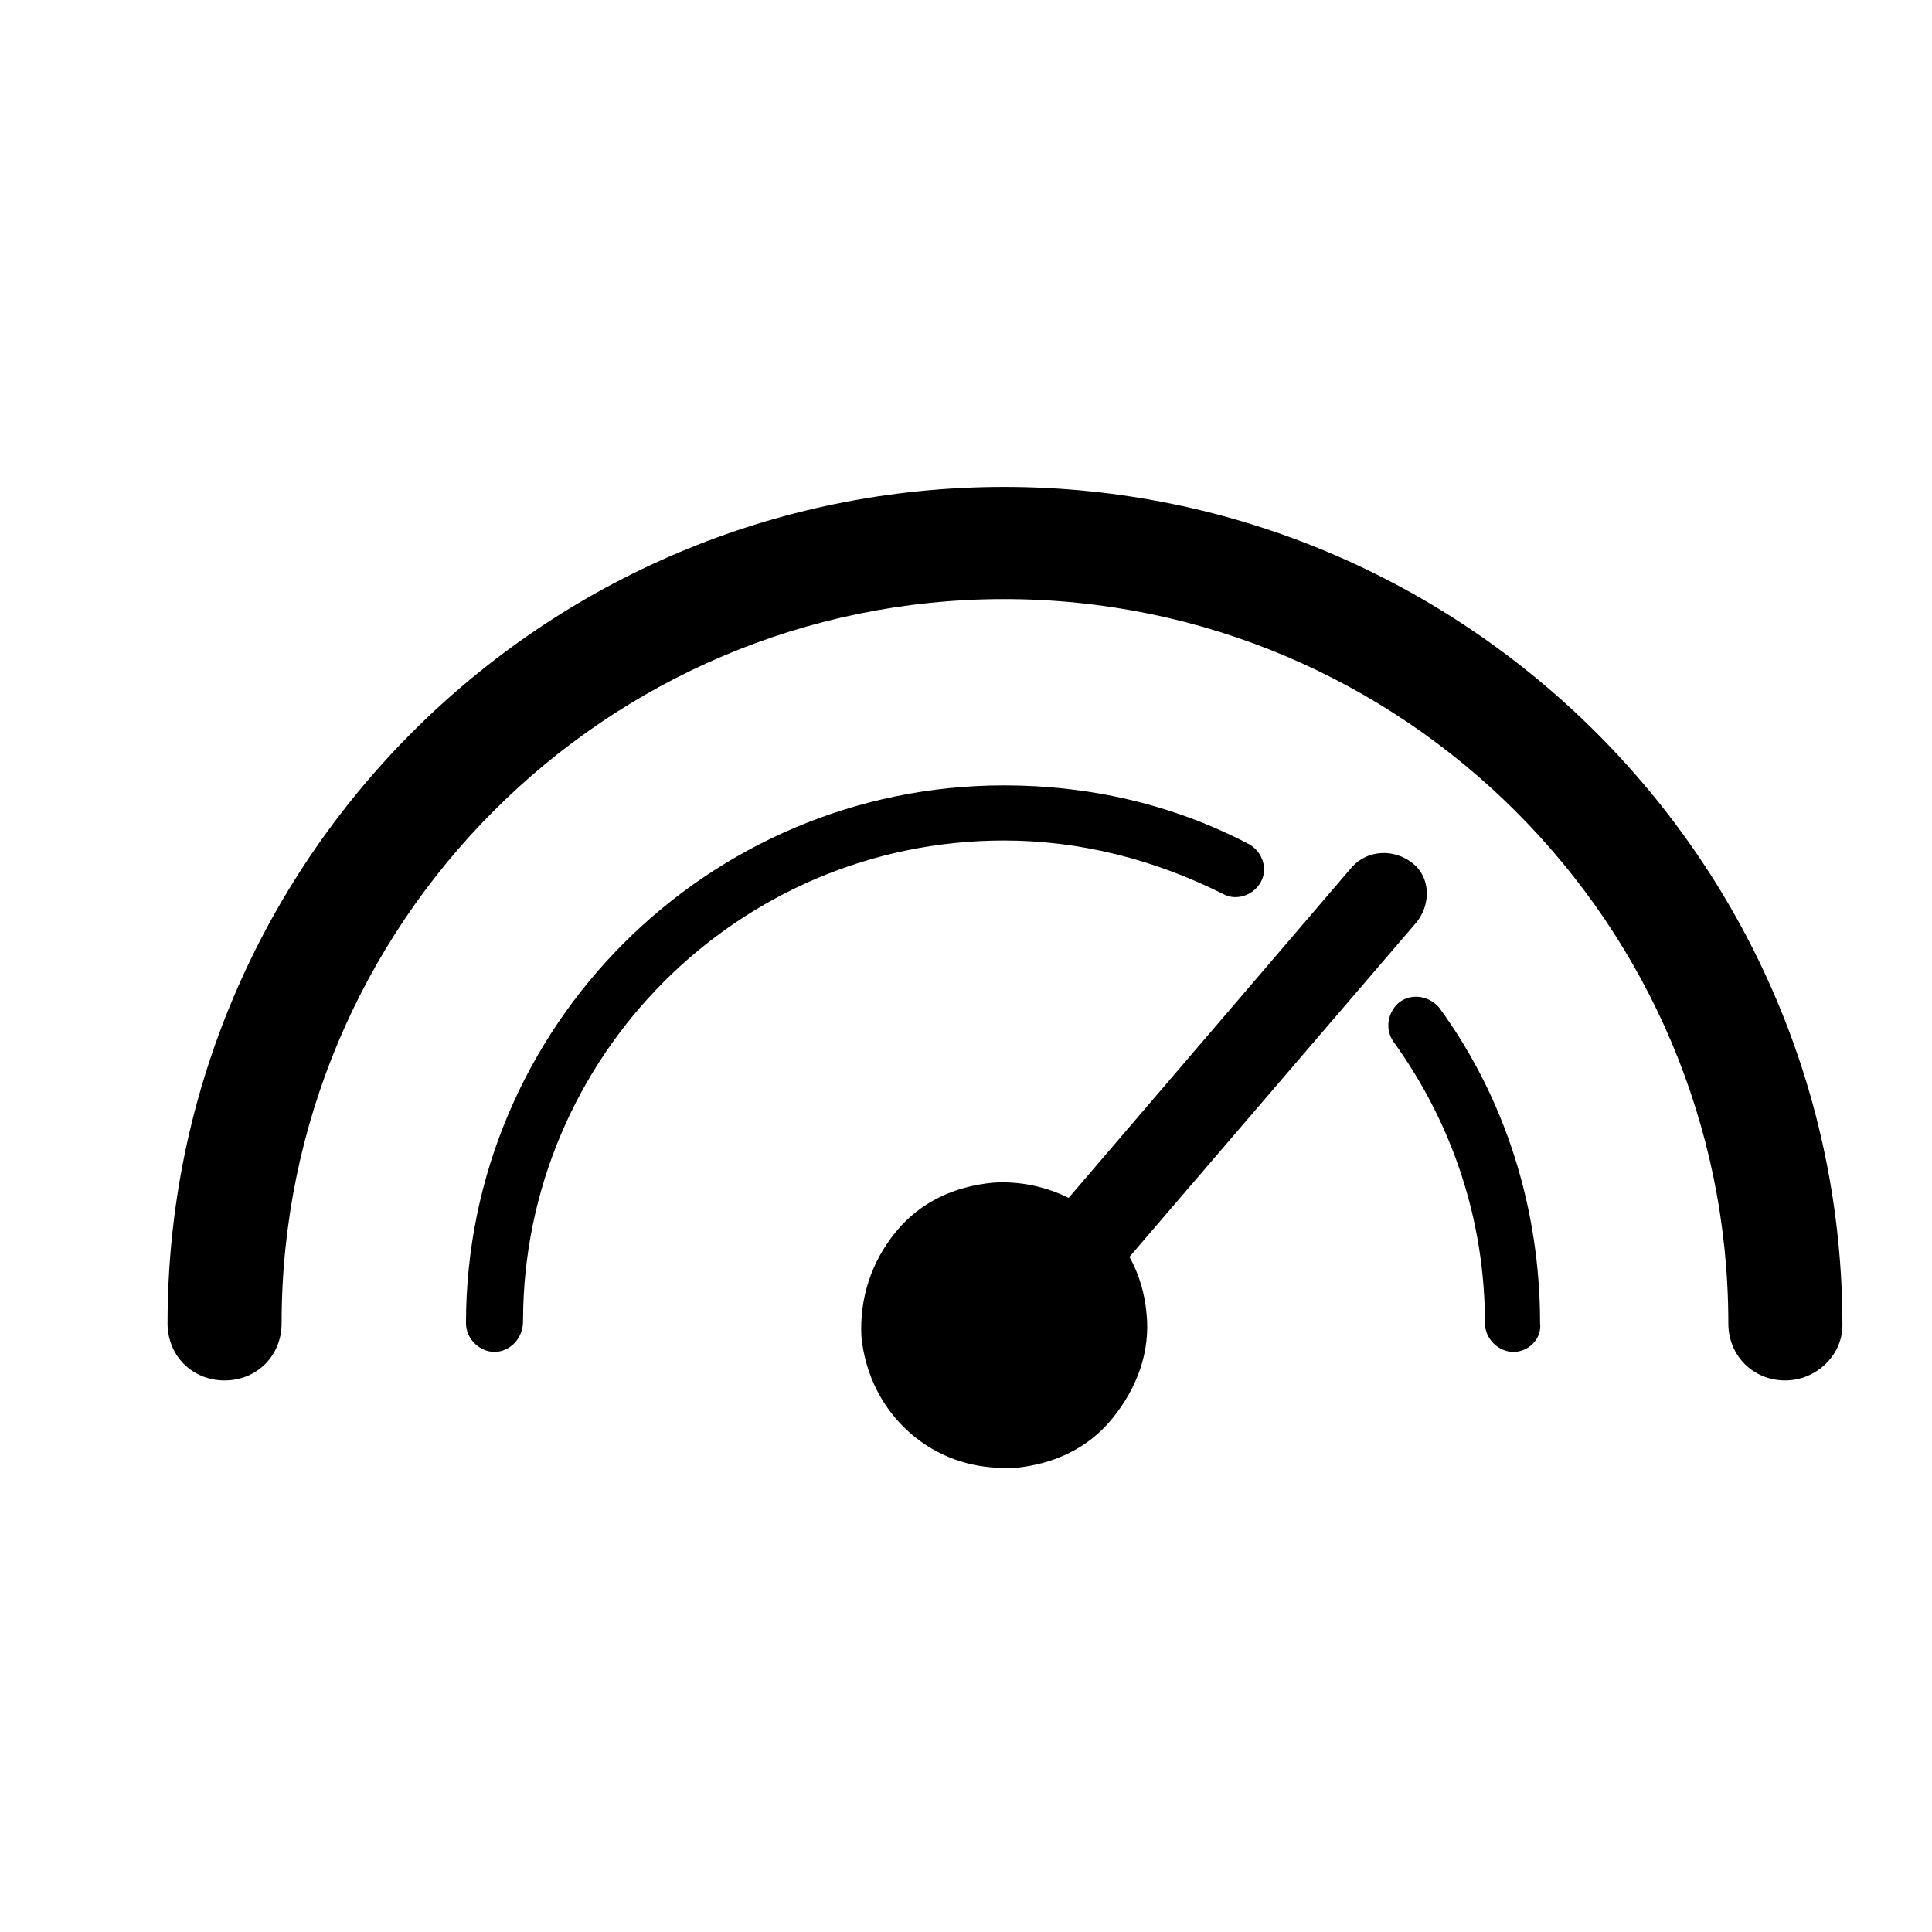 <?xml version="1.0" encoding="UTF-8"?>
<!-- Uploaded to: SVG Repo, www.svgrepo.com, Generator: SVG Repo Mixer Tools -->
<svg fill="#000000" width="800px" height="800px" version="1.1" viewBox="144 144 512 512" xmlns="http://www.w3.org/2000/svg">
 <g>
  <path d="m617.14 509.83c-8.566 0-15.113-6.551-15.113-15.113 0-105.8-86.152-191.95-191.95-191.95s-191.45 86.152-191.45 191.95c0 8.566-6.551 15.113-15.113 15.113-8.566 0-15.113-6.551-15.113-15.113 0-122.43 99.25-221.68 221.68-221.68s222.18 99.754 222.18 222.18c-0.004 8.062-7.055 14.609-15.117 14.609z"/>
  <path d="m519.4 388.41-76.078 88.672c2.519 4.535 4.031 9.574 4.535 15.113 1.008 10.078-2.519 19.648-9.07 27.711-6.551 8.062-15.617 12.09-25.695 13.098h-3.023c-9.07 0-17.633-3.023-24.688-9.07-7.559-6.551-12.09-15.617-13.098-25.695-0.504-10.078 2.519-19.648 9.07-27.711s15.617-12.09 25.695-13.098c7.055-0.504 14.105 1.008 20.152 4.031l75.066-87.664c4.031-4.535 11.082-5.039 16.121-1.008 4.539 3.531 5.043 10.582 1.012 15.621z"/>
  <path d="m545.09 502.27c-4.031 0-7.559-3.527-7.559-7.559 0-27.207-8.566-52.898-24.184-74.562-2.519-3.527-1.512-8.062 1.512-10.578 3.527-2.519 8.062-1.512 10.578 1.512 17.633 24.184 26.703 53.402 26.703 83.633 0.508 4.027-3.019 7.555-7.051 7.555z"/>
  <path d="m275.05 502.27c-4.031 0-7.559-3.527-7.559-7.559 0-78.594 63.984-142.58 142.58-142.58 22.672 0 44.84 5.039 64.992 15.617 3.527 2.016 5.039 6.551 3.023 10.078-2.016 3.527-6.551 5.039-10.078 3.023-18.137-9.07-37.785-14.105-57.938-14.105-70.535 0-127.46 57.434-127.46 127.46 0 4.531-3.523 8.059-7.555 8.059z"/>
 </g>
</svg>